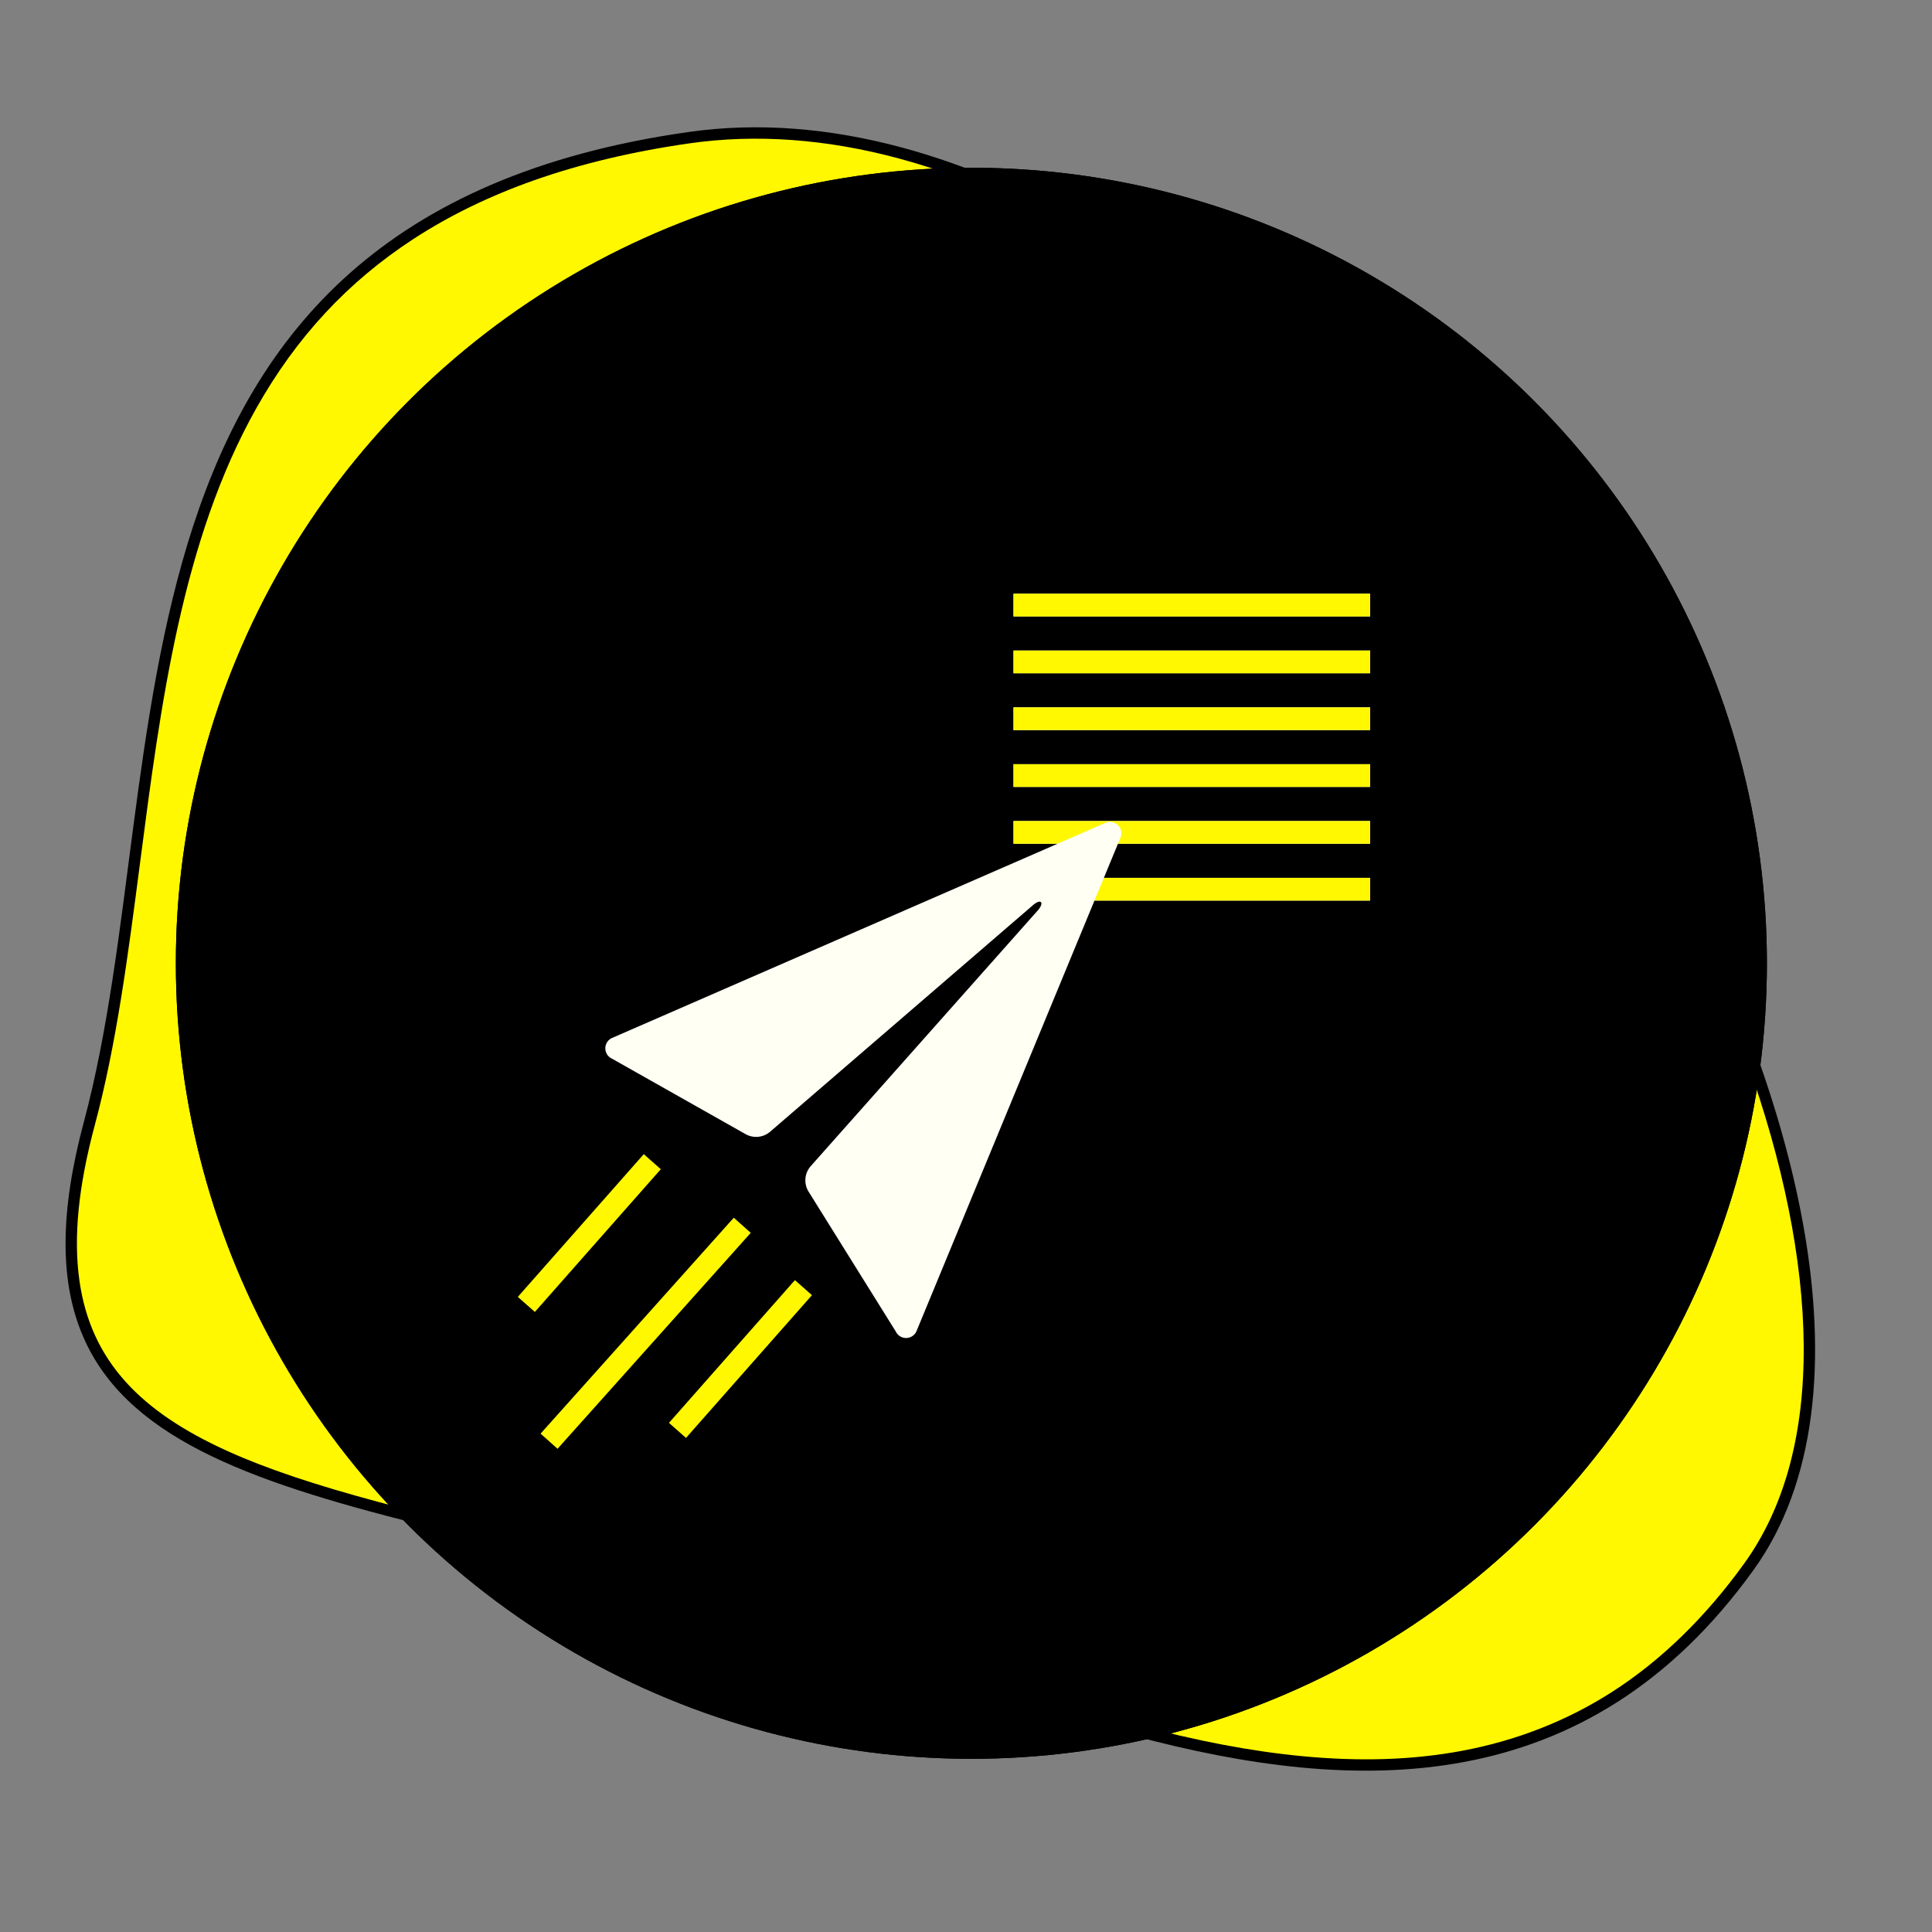<svg xmlns="http://www.w3.org/2000/svg" xmlns:xlink="http://www.w3.org/1999/xlink" width="170" height="170" viewBox="0 0 170 170"><rect x="0" y="0" width="170" height="170" fill="#808080" stroke="none"/><defs><clipPath id="clip-path"><rect id="Rectangle_3443" data-name="Rectangle 3443" width="170" height="170" transform="translate(-15981 2916)" fill="#fff" stroke="#707070" stroke-width="1" opacity="0.367"></rect></clipPath><clipPath id="clip-path-2"><rect width="31.377" height="27.671" fill="none"></rect></clipPath></defs><g id="picto-01" transform="translate(15981 -2916)" clip-path="url(#clip-path)"><g id="Groupe_4368" data-name="Groupe 4368" transform="translate(-16522.527 254.76)"><g id="Trac&#xE9;_128814" data-name="Trac&#xE9; 128814" transform="matrix(-0.966, -0.259, 0.259, -0.966, 657.322, 2810.8)" fill="#fff800"><path d="M 70.625 121.971 C 70.624 121.971 70.623 121.971 70.622 121.971 C 62.755 121.971 54.192 120.334 45.171 117.106 C 36.703 114.076 28.042 109.728 19.432 104.183 C 11.152 98.852 3.274 92.651 -3.984 85.751 C -11.208 78.884 -17.43 71.695 -22.48 64.382 C -25.188 60.459 -27.521 56.541 -29.411 52.737 C -31.351 48.835 -32.843 45.018 -33.847 41.391 C -35.968 33.725 -35.94 26.924 -33.763 21.177 C -31.66 15.624 -28.818 10.865 -25.319 7.033 C -22.117 3.527 -18.246 0.671 -13.814 -1.454 C -9.783 -3.388 -5.31 -4.749 -0.141 -5.615 C 4.294 -6.358 9.171 -6.72 14.769 -6.72 C 22.094 -6.72 29.423 -6.106 36.511 -5.513 C 42.815 -4.986 48.77 -4.487 54.07 -4.487 C 60.06 -4.487 65.633 -4.646 71.022 -4.799 C 75.656 -4.931 80.034 -5.056 84.082 -5.056 C 90.02 -5.056 94.504 -4.775 98.195 -4.173 C 102.531 -3.465 105.944 -2.281 108.628 -0.551 C 114.591 3.292 117.368 10.14 117.368 21 C 117.368 28.342 118.403 36.093 119.498 44.299 C 121.365 58.278 123.295 72.733 119.955 85.748 C 119.095 89.101 117.897 92.272 116.394 95.175 C 114.782 98.289 112.756 101.218 110.371 103.881 C 107.837 106.71 104.808 109.342 101.367 111.703 C 97.739 114.193 93.53 116.467 88.859 118.461 C 83.403 120.79 77.268 121.971 70.625 121.971 Z" stroke="none"></path><path d="M 14.769 -6.219 C 9.199 -6.219 4.349 -5.861 -0.058 -5.122 C -5.18 -4.264 -9.609 -2.917 -13.598 -1.004 C -17.972 1.094 -21.791 3.912 -24.95 7.37 C -28.406 11.155 -31.215 15.86 -33.296 21.355 C -35.434 27 -35.457 33.697 -33.364 41.259 C -32.369 44.856 -30.888 48.644 -28.962 52.518 C -27.082 56.301 -24.761 60.199 -22.066 64.102 C -17.036 71.387 -10.835 78.55 -3.637 85.392 C 3.598 92.27 11.452 98.452 19.704 103.765 C 28.283 109.289 36.908 113.619 45.341 116.636 C 54.307 119.844 62.813 121.471 70.622 121.471 C 77.199 121.471 83.269 120.304 88.662 118.001 C 93.304 116.02 97.483 113.762 101.084 111.291 C 104.492 108.952 107.491 106.347 109.998 103.547 C 114.595 98.414 117.694 92.551 119.471 85.624 C 122.786 72.703 120.863 58.297 119.003 44.365 C 117.905 36.142 116.868 28.375 116.868 21 C 116.868 15.425 116.139 10.997 114.64 7.461 C 113.248 4.181 111.193 1.697 108.357 -0.131 C 105.732 -1.822 102.382 -2.983 98.114 -3.679 C 94.451 -4.277 89.992 -4.556 84.082 -4.556 C 80.04 -4.556 75.666 -4.431 71.036 -4.3 C 65.643 -4.146 60.067 -3.987 54.07 -3.987 C 48.749 -3.987 42.784 -4.487 36.469 -5.015 C 29.392 -5.607 22.073 -6.219 14.769 -6.219 M 14.769 -7.22 C 28.696 -7.22 42.897 -4.987 54.07 -4.987 C 92.691 -4.987 117.868 -11.698 117.868 21 C 117.868 53.699 138.902 97.642 89.055 118.921 C 83.344 121.359 77.131 122.471 70.622 122.471 C 20.312 122.471 -47.482 55.982 -34.231 21 C -25.346 -2.455 -5.581 -7.22 14.769 -7.22 Z" stroke="none" fill="#000"></path></g><g id="Ellipse_5" data-name="Ellipse 5" transform="translate(557 2676)" stroke="#000" stroke-width="1"><circle cx="70" cy="70" r="70" stroke="none"></circle><circle cx="70" cy="70" r="69.5" fill="none"></circle></g><g id="Groupe_4306" data-name="Groupe 4306" transform="translate(59.16 24.287)"><g id="Grille_de_r&#xE9;p&#xE9;tition_25" data-name="Grille de r&#xE9;p&#xE9;tition 25" transform="translate(571.547 2689.195)" clip-path="url(#clip-path-2)"><g transform="translate(-1543 -299)"><g id="Rectangle_75" data-name="Rectangle 75" transform="translate(1543 299)" fill="#fff" stroke="#fff800" stroke-width="1"><rect width="65" height="2" stroke="none"></rect><rect x="0.5" y="0.5" width="64" height="1" fill="none"></rect></g></g><g transform="translate(-1543 -294)"><g id="Rectangle_75-2" data-name="Rectangle 75" transform="translate(1543 299)" fill="#fff" stroke="#fff800" stroke-width="1"><rect width="65" height="2" stroke="none"></rect><rect x="0.5" y="0.5" width="64" height="1" fill="none"></rect></g></g><g transform="translate(-1543 -289)"><g id="Rectangle_75-3" data-name="Rectangle 75" transform="translate(1543 299)" fill="#fff" stroke="#fff800" stroke-width="1"><rect width="65" height="2" stroke="none"></rect><rect x="0.5" y="0.5" width="64" height="1" fill="none"></rect></g></g><g transform="translate(-1543 -284)"><g id="Rectangle_75-4" data-name="Rectangle 75" transform="translate(1543 299)" fill="#fff" stroke="#fff800" stroke-width="1"><rect width="65" height="2" stroke="none"></rect><rect x="0.5" y="0.5" width="64" height="1" fill="none"></rect></g></g><g transform="translate(-1543 -279)"><g id="Rectangle_75-5" data-name="Rectangle 75" transform="translate(1543 299)" fill="#fff" stroke="#fff800" stroke-width="1"><rect width="65" height="2" stroke="none"></rect><rect x="0.5" y="0.5" width="64" height="1" fill="none"></rect></g></g><g transform="translate(-1543 -274)"><g id="Rectangle_75-6" data-name="Rectangle 75" transform="translate(1543 299)" fill="#fff" stroke="#fff800" stroke-width="1"><rect width="65" height="2" stroke="none"></rect><rect x="0.5" y="0.5" width="64" height="1" fill="none"></rect></g></g></g><g id="Groupe_1531" data-name="Groupe 1531" transform="translate(528.68 2709.273)"><path id="Icon_ion-ios-send" data-name="Icon ion-ios-send" d="M48.489,4.6,5.066,23.53A1,1,0,0,0,5.1,25.34l11.746,6.636a1.894,1.894,0,0,0,2.165-.213L42.172,11.8c.154-.13.52-.379.662-.237s-.083.509-.213.662L22.584,34.791A1.888,1.888,0,0,0,22.4,37.05l7.677,12.314a1,1,0,0,0,1.8-.024L49.826,5.918A1,1,0,0,0,48.489,4.6Z" transform="translate(2.443 -4.503)" fill="#fffff4"></path><line id="Ligne_1" data-name="Ligne 1" x1="11.083" y2="12.561" transform="translate(13.3 40.982)" fill="none" stroke="#fff800" stroke-width="2"></line><line id="Ligne_3" data-name="Ligne 3" x1="11.083" y2="12.561" transform="translate(0 29.898)" fill="none" stroke="#fff800" stroke-width="2"></line><line id="Ligne_2" data-name="Ligne 2" x1="17" y2="19" transform="translate(2 35.495)" fill="none" stroke="#fff800" stroke-width="2"></line></g></g></g></g></svg>